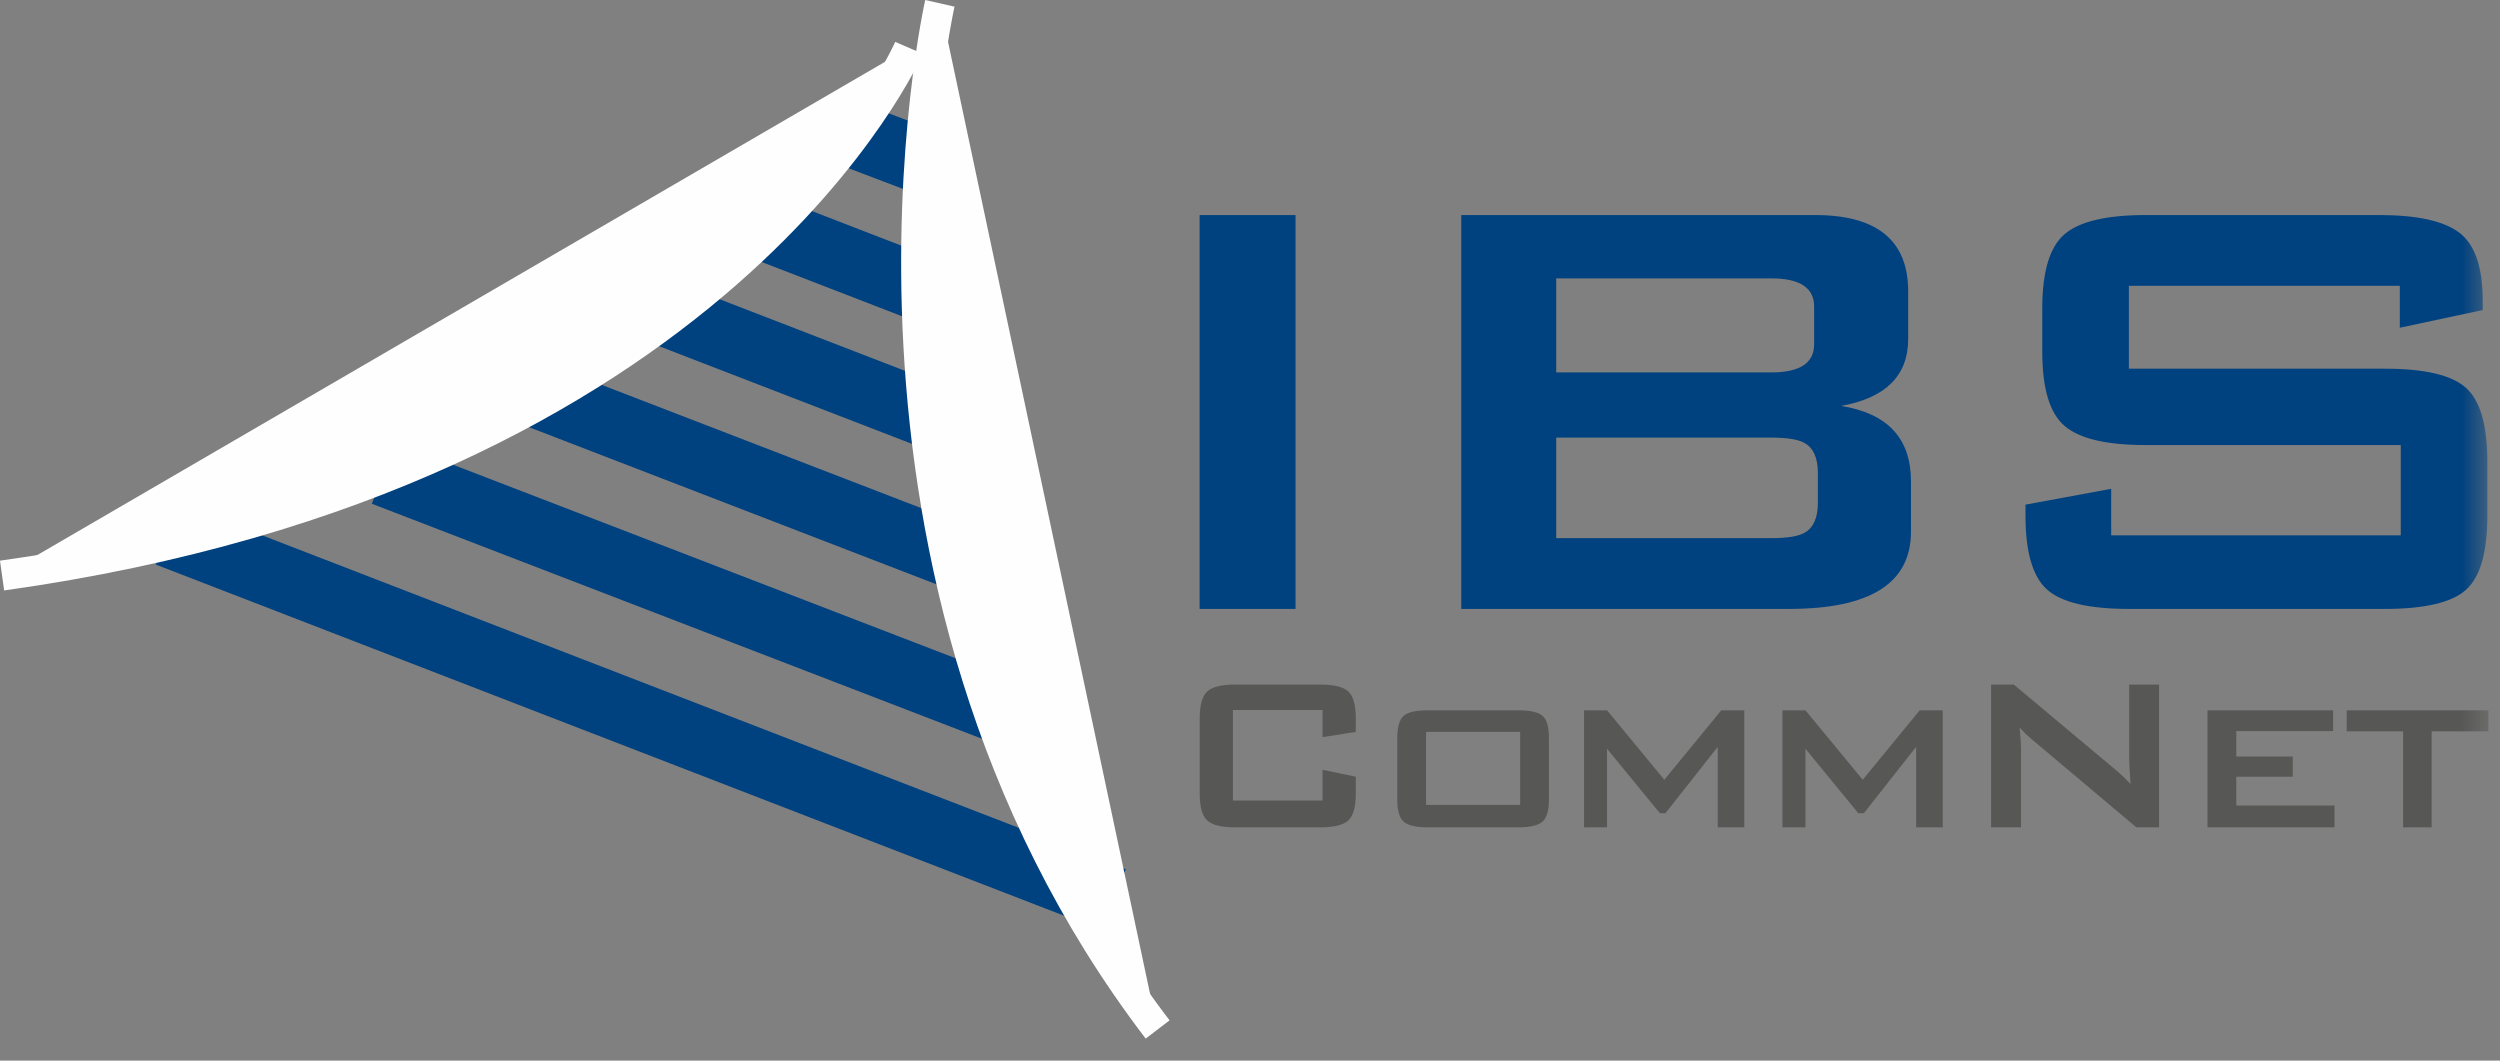 <?xml version="1.0" encoding="UTF-8"?>
<svg width="99px" height="42px" viewBox="0 0 99 42" version="1.1" xmlns="http://www.w3.org/2000/svg" xmlns:xlink="http://www.w3.org/1999/xlink">
    <rect x="0" y="0" width="99" height="42" fill="#808080" stroke="none"/>
    <!-- Generator: Sketch 40.1 (33804) - http://www.bohemiancoding.com/sketch -->
    <title>logo-ibs</title>
    <desc>Created with Sketch.</desc>
    <defs>
        <polygon id="path-1" points="0 42 98.54 42 98.54 0.872 0 0.872"></polygon>
    </defs>
    <g id="Page-1" stroke="none" stroke-width="1" fill="none" fill-rule="evenodd">
        <g id="logo-ibs" transform="translate(0, -1)">
            <path d="M36.972,12.615 L29.259,9.633" id="Stroke-1" stroke="#00417F" stroke-width="2.598"></path>
            <path d="M36.598,7.41 L32.678,5.923" id="Stroke-2" stroke="#00417F" stroke-width="2.598"></path>
            <path d="M37.304,17.645 L25.759,13.185" id="Stroke-3" stroke="#00417F" stroke-width="2.598"></path>
            <path d="M37.761,23.008 L21.283,16.653" id="Stroke-4" stroke="#00417F" stroke-width="2.598"></path>
            <path d="M39.895,29.251 L15.191,19.736" id="Stroke-5" stroke="#00417F" stroke-width="2.598"></path>
            <path d="M44.11,36.632 L6.64,22.146" id="Stroke-6" stroke="#00417F" stroke-width="2.598"></path>
            <g id="Group-18" transform="translate(0, 0.128)">
                <g id="Group-10" transform="translate(36, 1)">
                    <path d="M1.219,0.004 C1.219,0.004 -3.918,22.621 9.842,40.639" id="Fill-7" fill="#FEFEFE"></path>
                    <path d="M1.219,0.004 C1.219,0.004 -3.918,22.621 9.842,40.639" id="Stroke-9" stroke="#FEFEFE" stroke-width="1.19"></path>
                </g>
                <g id="Group-14" transform="translate(0, 2)">
                    <path d="M35.997,0.767 C35.997,0.767 28.662,17.668 0.082,21.664" id="Fill-11" fill="#FEFEFE"></path>
                    <path d="M35.997,0.767 C35.997,0.767 28.662,17.668 0.082,21.664" id="Stroke-13" stroke="#FEFEFE" stroke-width="1.19"></path>
                </g>
                <mask id="mask-2" fill="white">
                    <use xlink:href="#path-1"></use>
                </mask>
                <g id="Clip-16"></g>
                <path d="M47.505,24.985 L51.303,24.985 L51.303,9.388 L47.505,9.388 L47.505,24.985 Z M71.472,18.422 C71.815,18.619 71.988,19.012 71.988,19.602 L71.988,20.782 C71.988,21.372 71.815,21.765 71.472,21.962 C71.226,22.109 70.783,22.183 70.144,22.183 L61.626,22.183 L61.626,18.201 L70.144,18.201 C70.783,18.201 71.226,18.275 71.472,18.422 L71.472,18.422 Z M71.84,13.013 L71.84,14.503 C71.84,15.248 71.275,15.62 70.144,15.62 L61.626,15.62 L61.626,11.896 L70.144,11.896 C71.275,11.896 71.84,12.268 71.84,13.013 L71.84,13.013 Z M70.845,24.985 C74.065,24.985 75.675,23.966 75.675,21.925 L75.675,19.934 C75.675,18.238 74.753,17.242 72.91,16.947 C74.679,16.628 75.564,15.743 75.564,14.292 L75.564,12.412 C75.564,10.396 74.335,9.388 71.877,9.388 L57.865,9.388 L57.865,24.985 L70.845,24.985 Z M95.033,13.85 L98.315,13.149 L98.315,12.78 C98.315,11.453 98.007,10.556 97.393,10.089 C96.778,9.622 95.721,9.388 94.222,9.388 L84.967,9.388 C83.418,9.388 82.349,9.641 81.759,10.144 C81.169,10.648 80.874,11.625 80.874,13.075 L80.874,14.808 C80.874,16.259 81.169,17.236 81.759,17.74 C82.349,18.244 83.418,18.496 84.967,18.496 L95.07,18.496 L95.07,22.072 L83.603,22.072 L83.603,20.229 L80.21,20.856 L80.21,21.298 C80.21,22.749 80.499,23.726 81.077,24.23 C81.654,24.734 82.73,24.985 84.303,24.985 L94.443,24.985 C96.016,24.985 97.086,24.734 97.651,24.23 C98.216,23.726 98.499,22.749 98.499,21.298 L98.499,19.16 C98.499,17.709 98.216,16.732 97.651,16.228 C97.086,15.725 96.016,15.472 94.443,15.472 L84.303,15.472 L84.303,12.191 L95.033,12.191 L95.033,13.85 Z" id="Fill-15" fill="#00417F" mask="url(#mask-2)"></path>
                <path d="M52.374,30.063 L53.689,29.855 L53.689,29.318 C53.689,28.792 53.59,28.438 53.393,28.255 C53.196,28.072 52.827,27.981 52.286,27.981 L48.911,27.981 C48.371,27.981 48.002,28.072 47.805,28.255 C47.607,28.438 47.509,28.792 47.509,29.318 L47.509,32.298 C47.509,32.824 47.607,33.179 47.805,33.361 C48.002,33.544 48.371,33.635 48.911,33.635 L52.286,33.635 C52.827,33.635 53.196,33.544 53.393,33.361 C53.59,33.179 53.689,32.824 53.689,32.298 L53.689,31.63 L52.374,31.356 L52.374,32.572 L48.824,32.572 L48.824,28.989 L52.374,28.989 L52.374,30.063 Z M55.333,32.54 C55.333,32.971 55.417,33.261 55.585,33.411 C55.753,33.56 56.072,33.635 56.54,33.635 L60.13,33.635 C60.591,33.635 60.908,33.56 61.08,33.411 C61.251,33.261 61.338,32.971 61.338,32.54 L61.338,30.096 C61.338,29.658 61.253,29.365 61.085,29.219 C60.917,29.073 60.598,29 60.13,29 L56.54,29 C56.072,29 55.753,29.073 55.585,29.219 C55.417,29.365 55.333,29.658 55.333,30.096 L55.333,32.54 Z M56.472,32.748 L60.198,32.748 L60.198,29.855 L56.472,29.855 L56.472,32.748 Z M63.639,33.635 L63.639,30.523 L65.732,33.076 L65.951,33.076 L68.022,30.447 L68.022,33.635 L69.074,33.635 L69.074,29 L68.164,29 L65.907,31.751 L63.639,29 L62.729,29 L62.729,33.635 L63.639,33.635 Z M71.496,33.635 L71.496,30.523 L73.589,33.076 L73.808,33.076 L75.879,30.447 L75.879,33.635 L76.931,33.635 L76.931,29 L76.021,29 L73.764,31.751 L71.496,29 L70.586,29 L70.586,33.635 L71.496,33.635 Z M80.032,33.635 L80.032,30.578 C80.032,30.344 80.013,30.045 79.977,29.679 C80.116,29.84 80.273,29.994 80.448,30.14 L84.601,33.635 L85.5,33.635 L85.5,27.981 L84.316,27.981 L84.316,30.951 C84.316,31.075 84.335,31.4 84.371,31.926 C84.225,31.758 84.01,31.553 83.725,31.312 L79.747,27.981 L78.848,27.981 L78.848,33.635 L80.032,33.635 Z M92.447,33.635 L92.447,32.77 L88.557,32.77 L88.557,31.63 L90.792,31.63 L90.792,30.83 L88.557,30.83 L88.557,29.822 L92.392,29.822 L92.392,29 L87.417,29 L87.417,33.635 L92.447,33.635 Z M98.54,29.833 L98.54,29 L92.929,29 L92.929,29.833 L95.164,29.833 L95.164,33.635 L96.293,33.635 L96.293,29.833 L98.54,29.833 Z" id="Fill-17" fill="#575756" mask="url(#mask-2)"></path>
            </g>
        </g>
    </g>
</svg>